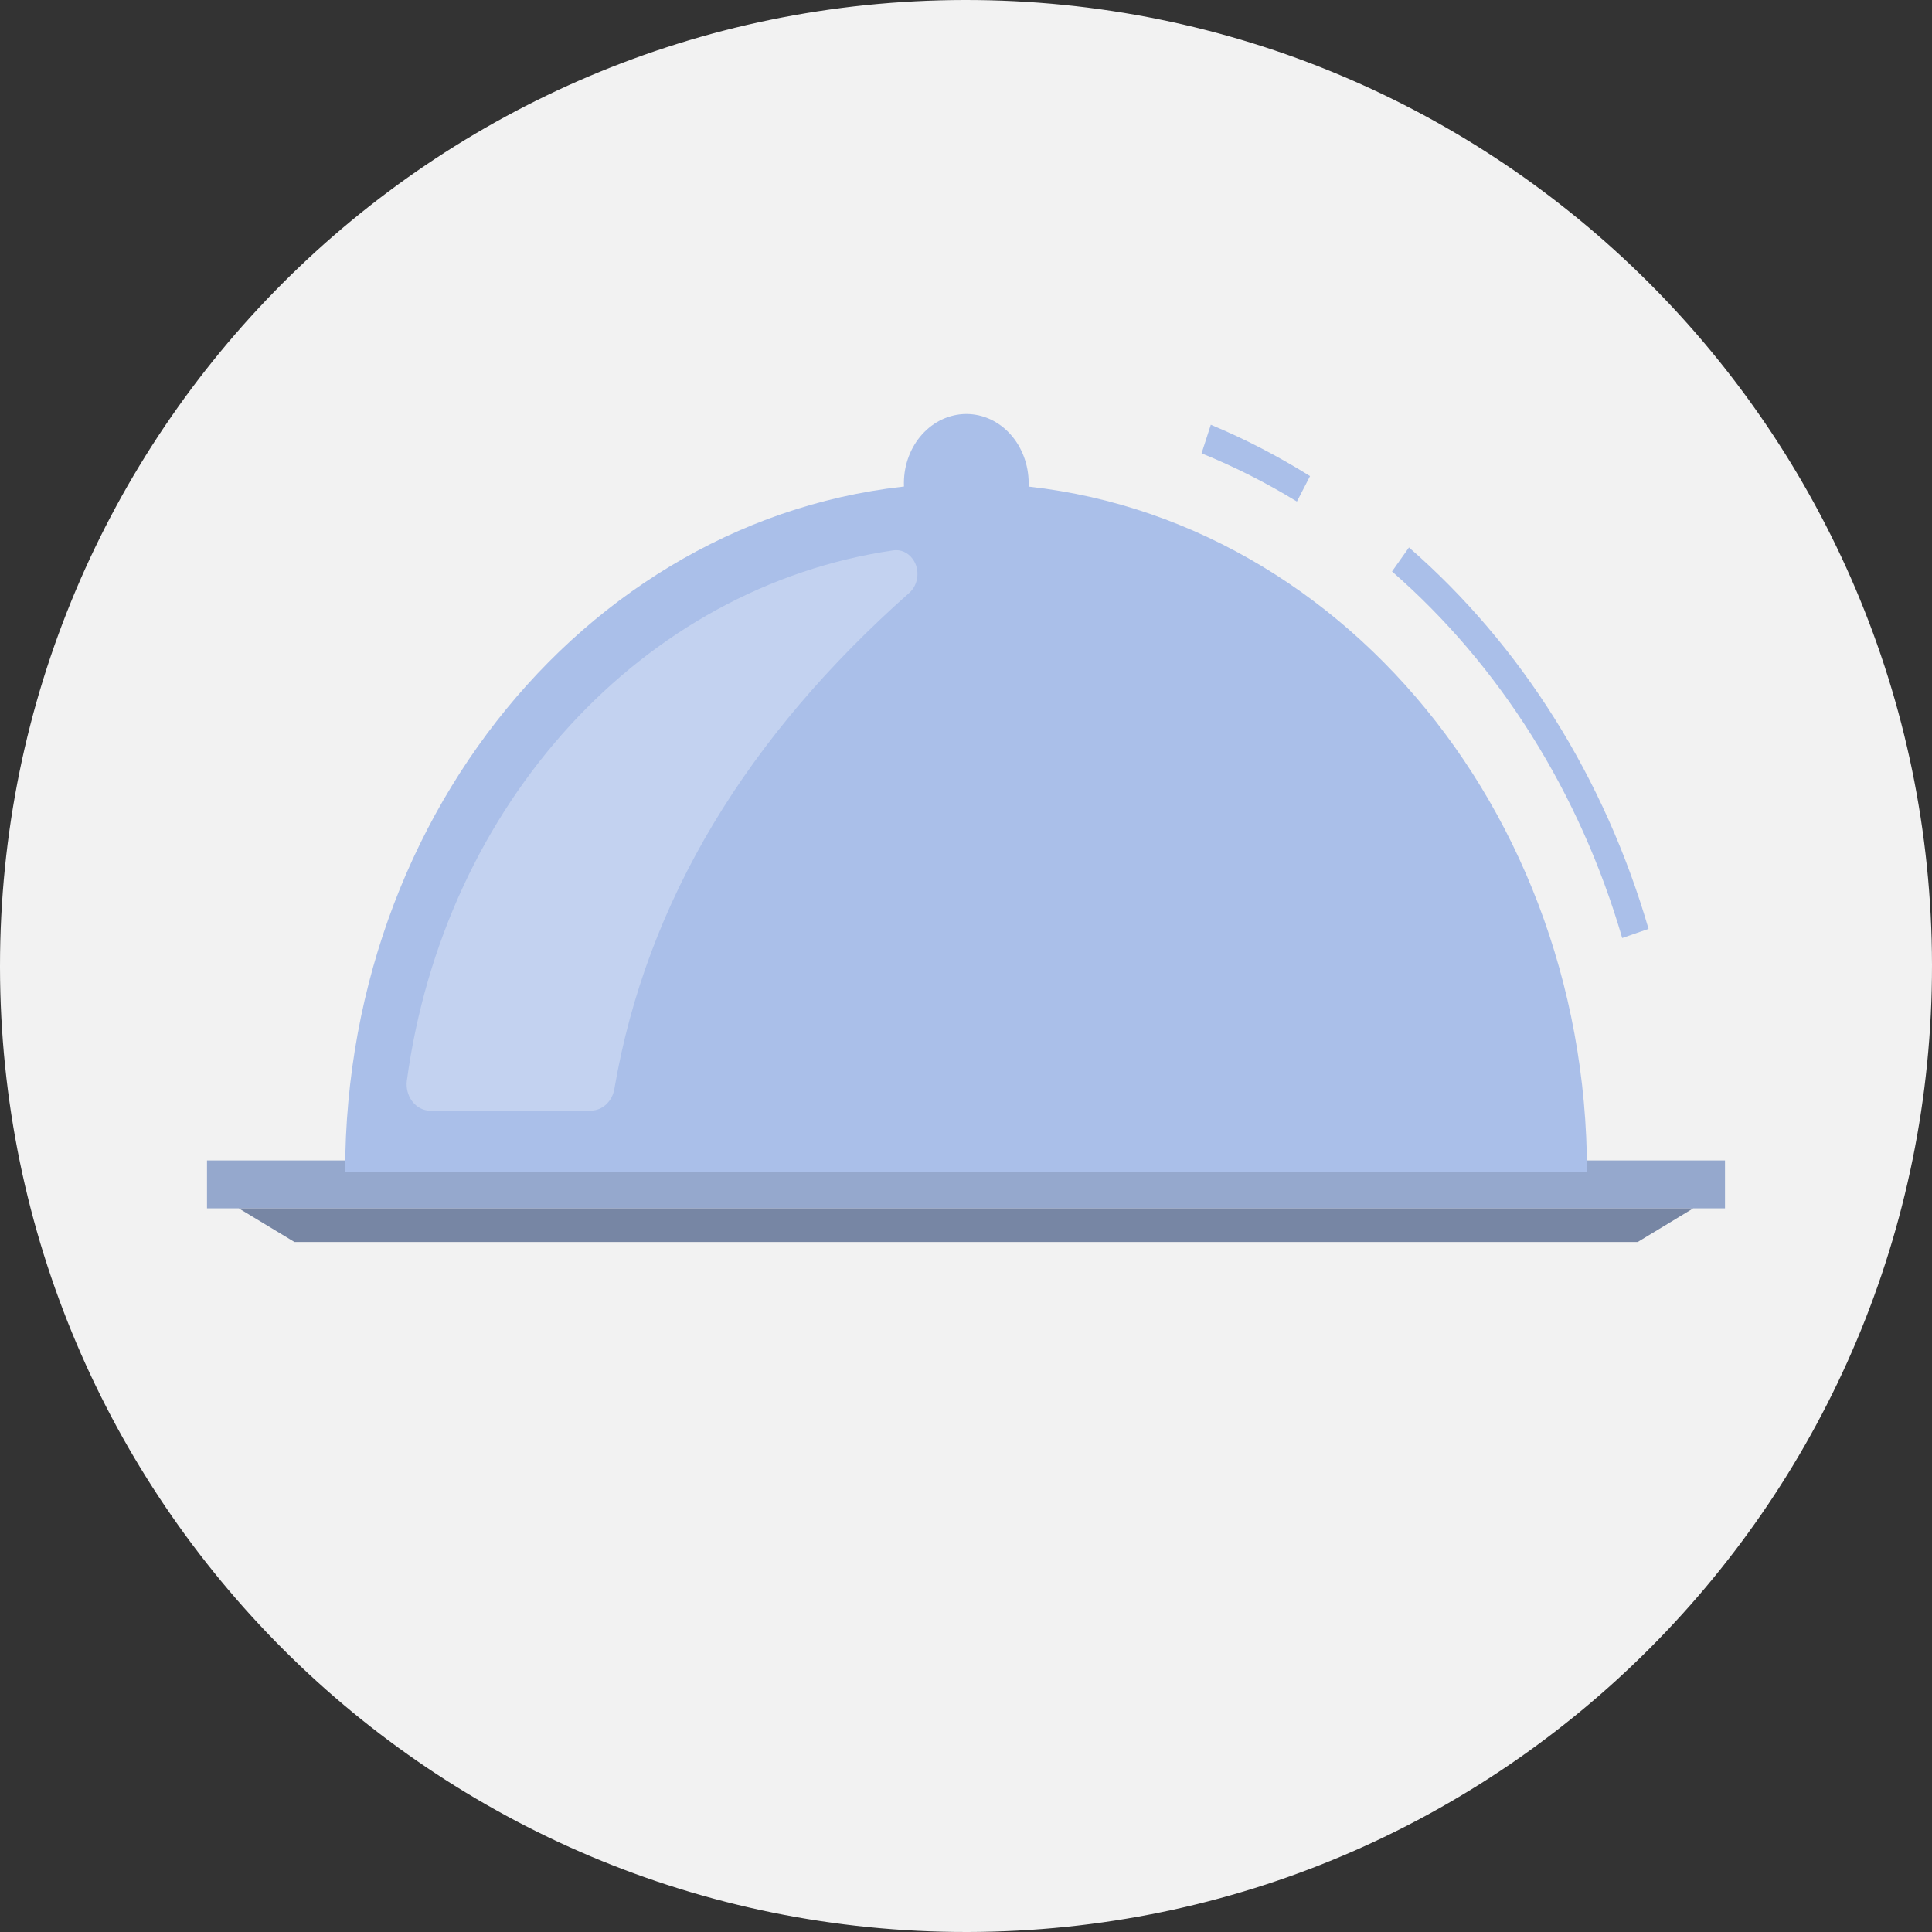 <?xml version="1.0" encoding="UTF-8"?><svg id="a" xmlns="http://www.w3.org/2000/svg" width="140" height="140" viewBox="0 0 140 140"><rect x="0" y="0" width="140" height="140" fill="#333333" stroke="none"/><defs><style>.d{fill:none;}.d,.e,.f,.g,.h,.i{stroke-width:0px;}.e{fill:#fff;opacity:.3;}.e,.f{isolation:isolate;}.f{opacity:.2;}.g{fill:#f2f2f2;}.h{fill:#95a8cd;}.i{fill:#aabfe9;}</style></defs><ellipse class="d" cx="69.7" cy="69.68" rx="72.39" ry="70.23"/><path id="b" class="g" d="m69.9,0c38.66-.05,70.04,31.24,70.1,69.9.05,38.66-31.24,70.04-69.9,70.1C31.44,140.05.05,108.76,0,70.1c0-.03,0-.07,0-.1C0,31.38,31.28.05,69.9,0Z"/><g id="c"><rect class="h" x="15" y="84.09" width="110" height="3.47"/><path class="h" d="m122.7,87.56H17.3l4.04,2.44h97.33l4.03-2.44Z"/><path class="f" d="m122.7,87.56H17.3l4.04,2.44h97.33l4.03-2.44Z"/><path class="i" d="m74.54,35.01c0,2.77-2.02,5.01-4.52,5.02-2.5,0-4.52-2.24-4.52-5.01s2.02-5.01,4.52-5.02c1.2,0,2.34.52,3.19,1.46.85.94,1.33,2.22,1.33,3.55Z"/><path class="i" d="m117.55,67.97c-3.06-10.5-8.86-19.75-16.68-26.56l1.23-1.74c8.14,7.09,14.18,16.71,17.36,27.64l-1.9.66Z"/><path class="i" d="m93.99,36.35c-2.22-1.36-4.53-2.53-6.92-3.5l.67-2.07c2.48,1.03,4.88,2.28,7.19,3.72l-.95,1.84Z"/><path class="i" d="m70,35.01c-24.85,0-44.99,22.36-44.99,49.93h89.99c0-27.58-20.14-49.93-44.99-49.93h0Z"/><path class="e" d="m31.21,80.48h11.63c.83-.02,1.53-.68,1.68-1.58,2.34-13.68,9.69-25.59,21.38-35.95.67-.6.78-1.7.24-2.44-.34-.47-.87-.71-1.41-.63-18.16,2.66-32.54,18.34-35.25,38.45-.12,1.05.55,2.01,1.49,2.14.08.01.15.02.23.02h0Z"/></g></svg>